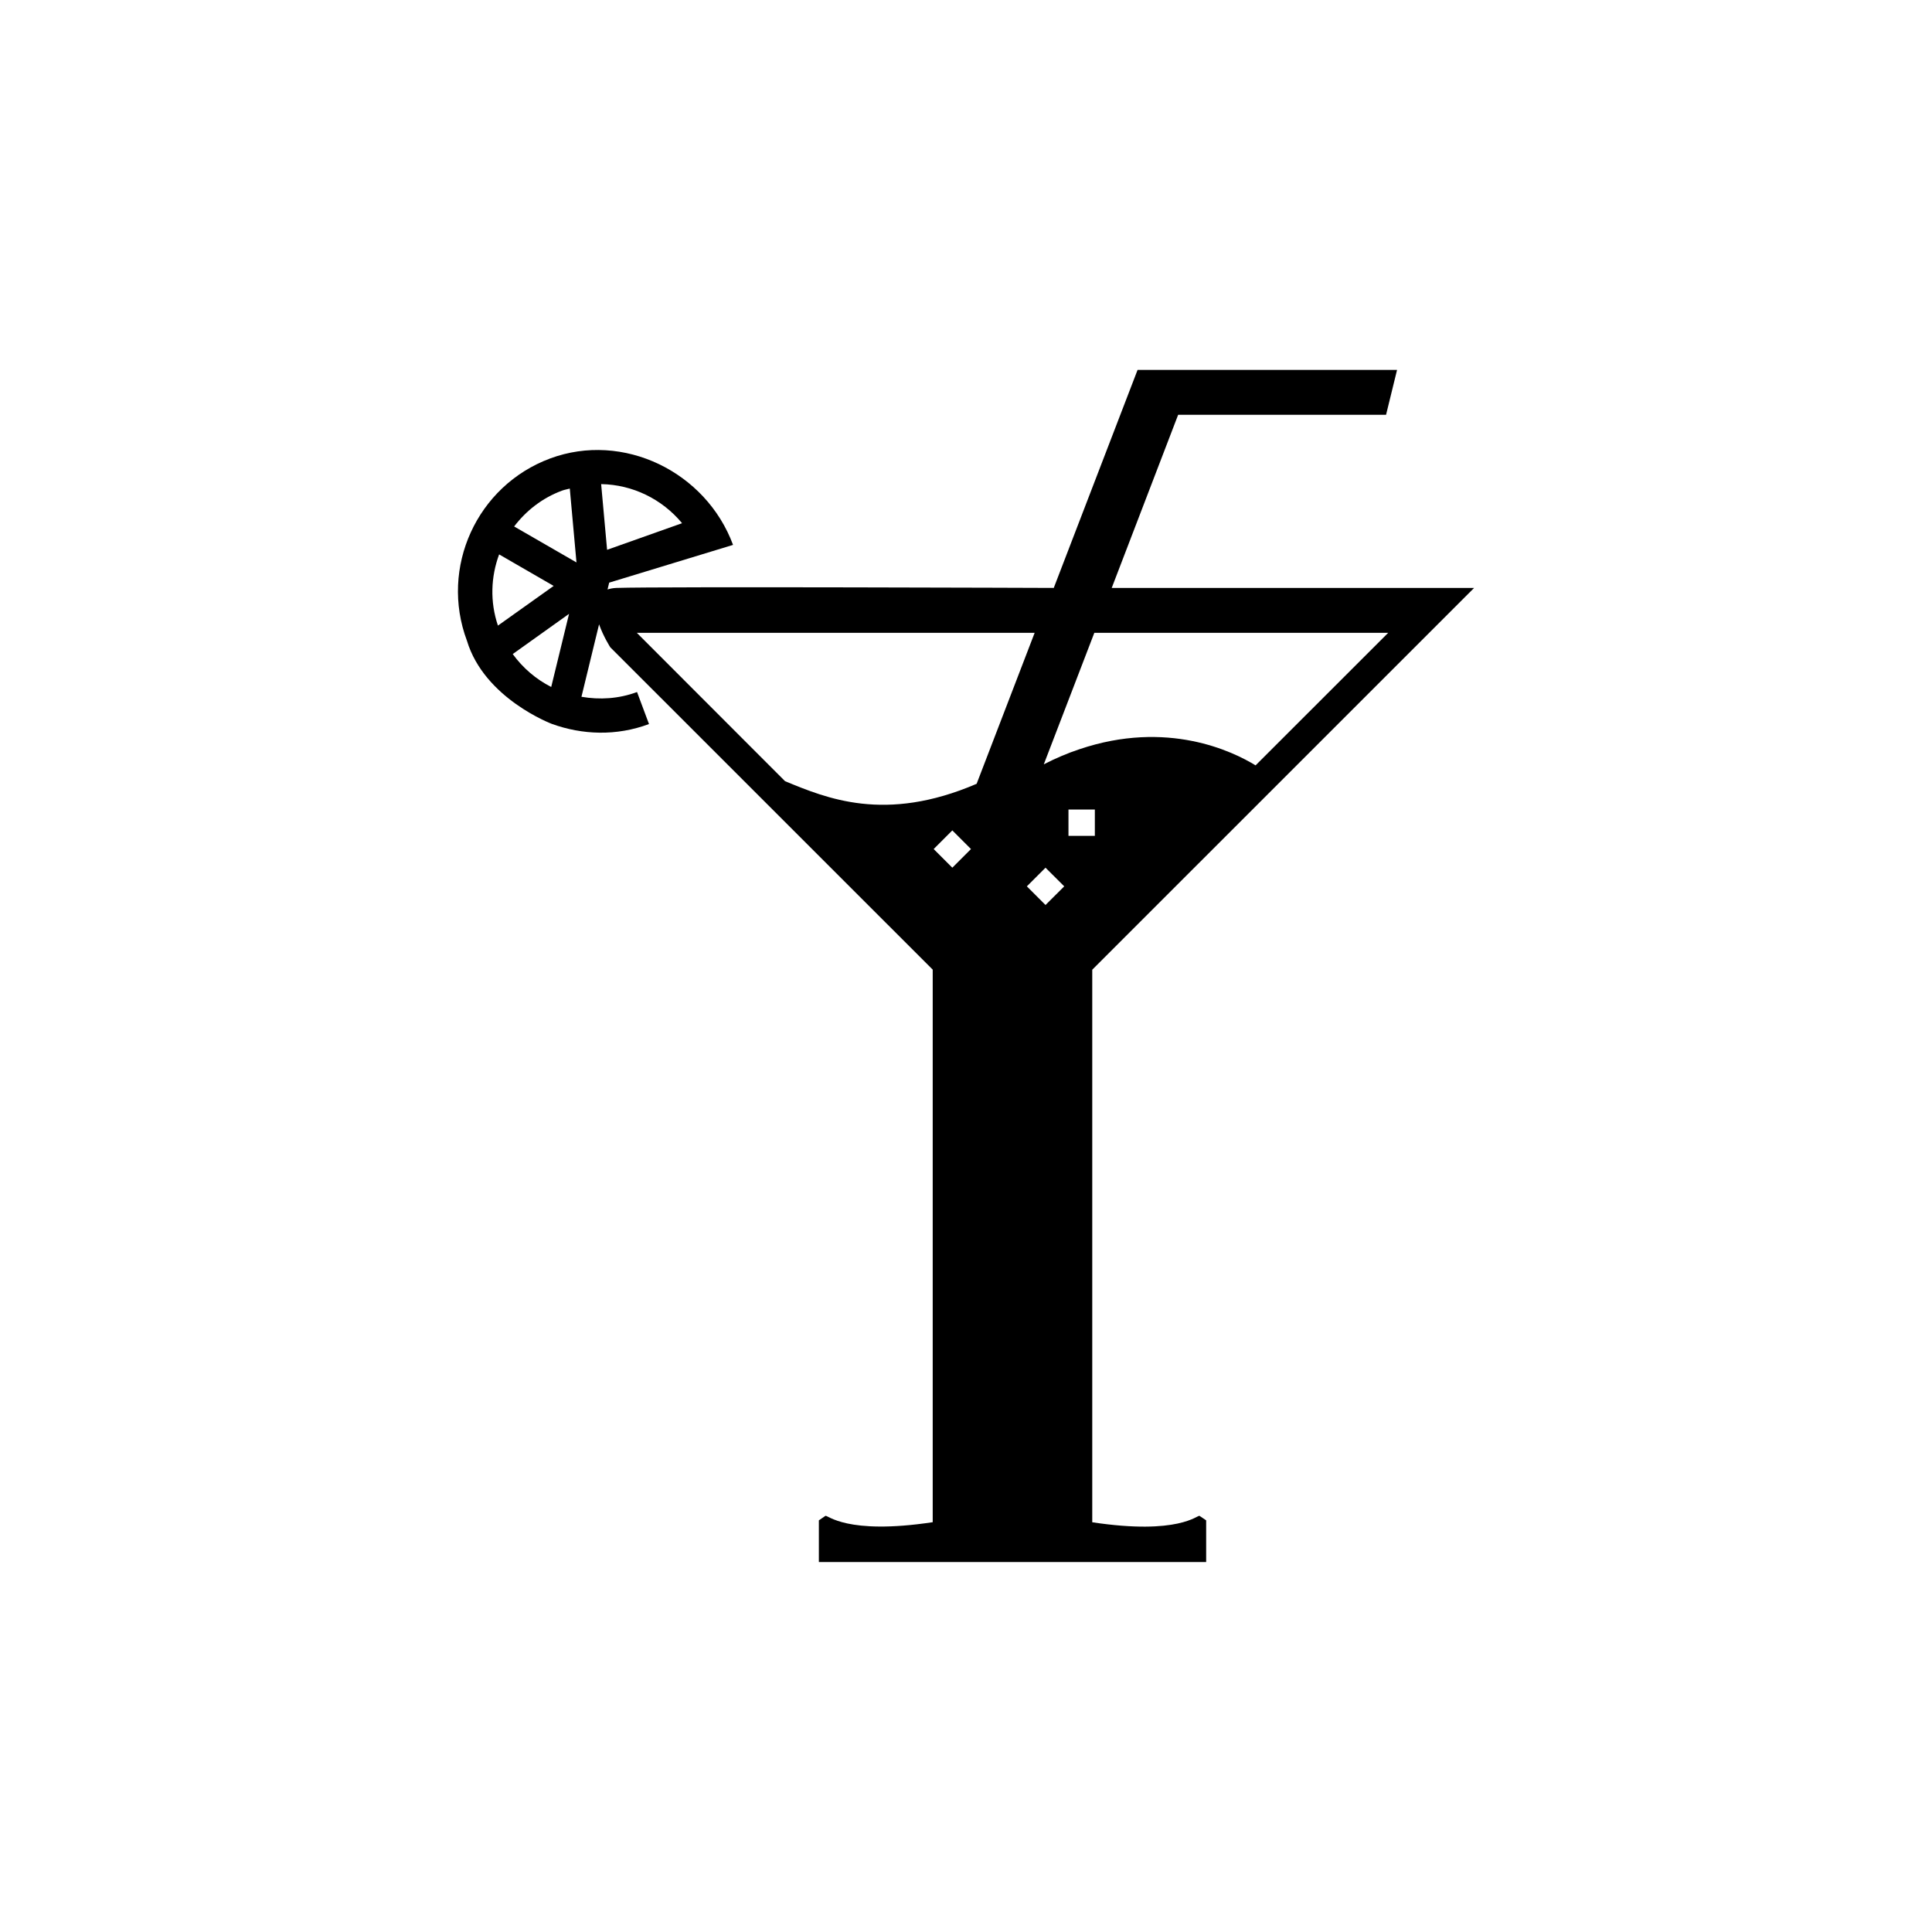 <?xml version="1.0" encoding="utf-8"?>
<!-- Generator: Adobe Illustrator 15.0.0, SVG Export Plug-In . SVG Version: 6.00 Build 0)  -->
<!DOCTYPE svg PUBLIC "-//W3C//DTD SVG 1.1//EN" "http://www.w3.org/Graphics/SVG/1.1/DTD/svg11.dtd">
<svg version="1.1" id="Layer_1" xmlns="http://www.w3.org/2000/svg" xmlns:xlink="http://www.w3.org/1999/xlink" x="0px" y="0px"
	 width="26px" height="26px" viewBox="0 0 26 26" enable-background="new 0 0 26 26" xml:space="preserve">
<path d="M14.699,20.486V13.05l5.139-5.138h-4.877l0.894-2.33h2.798l0.148-0.604h-3.492l-1.128,2.934c0,0-5.305-0.02-5.886,0
	C8.248,7.914,8.21,7.922,8.176,7.933l0.022-0.092l1.667-0.508C9.5,6.348,8.387,5.805,7.403,6.17
	C6.417,6.537,5.915,7.638,6.284,8.623c0.235,0.779,1.143,1.119,1.143,1.119c0.409,0.148,0.868,0.166,1.307,0.002L8.573,9.313
	C8.325,9.405,8.069,9.419,7.825,9.377l0.237-0.975c0.059,0.166,0.151,0.309,0.151,0.309l4.339,4.338v7.436
	c-1.167,0.176-1.416-0.102-1.444-0.085l-0.088,0.06v0.561h5.212v-0.561l-0.089-0.06C16.114,20.385,15.865,20.662,14.699,20.486z
	 M6.701,8.419C6.592,8.097,6.606,7.761,6.717,7.461l0.734,0.424L6.701,8.419z M7.418,9.245C7.215,9.142,7.038,8.991,6.9,8.802
	l0.758-0.541L7.418,9.245z M6.919,7.085C7.08,6.874,7.296,6.702,7.563,6.603c0.034-0.013,0.07-0.018,0.105-0.028l0.09,0.994
	L6.919,7.085z M9.179,7.041L8.17,7.399L8.09,6.515C8.512,6.522,8.909,6.715,9.179,7.041z M14.727,8.516h3.955L16.897,10.3
	c-0.304-0.187-1.188-0.617-2.371-0.217c-0.155,0.051-0.315,0.119-0.479,0.203L14.727,8.516z M12.816,11.677l-0.251-0.251
	l0.251-0.251l0.251,0.251L12.816,11.677z M10.565,10.513L8.57,8.516h5.354l-0.781,2.032C11.909,11.079,11.118,10.74,10.565,10.513z
	 M14.07,12.179l-0.251-0.251l0.251-0.251l0.252,0.251L14.07,12.179z M14.379,10.894h0.355v0.355h-0.355V10.894z"/>
</svg>

